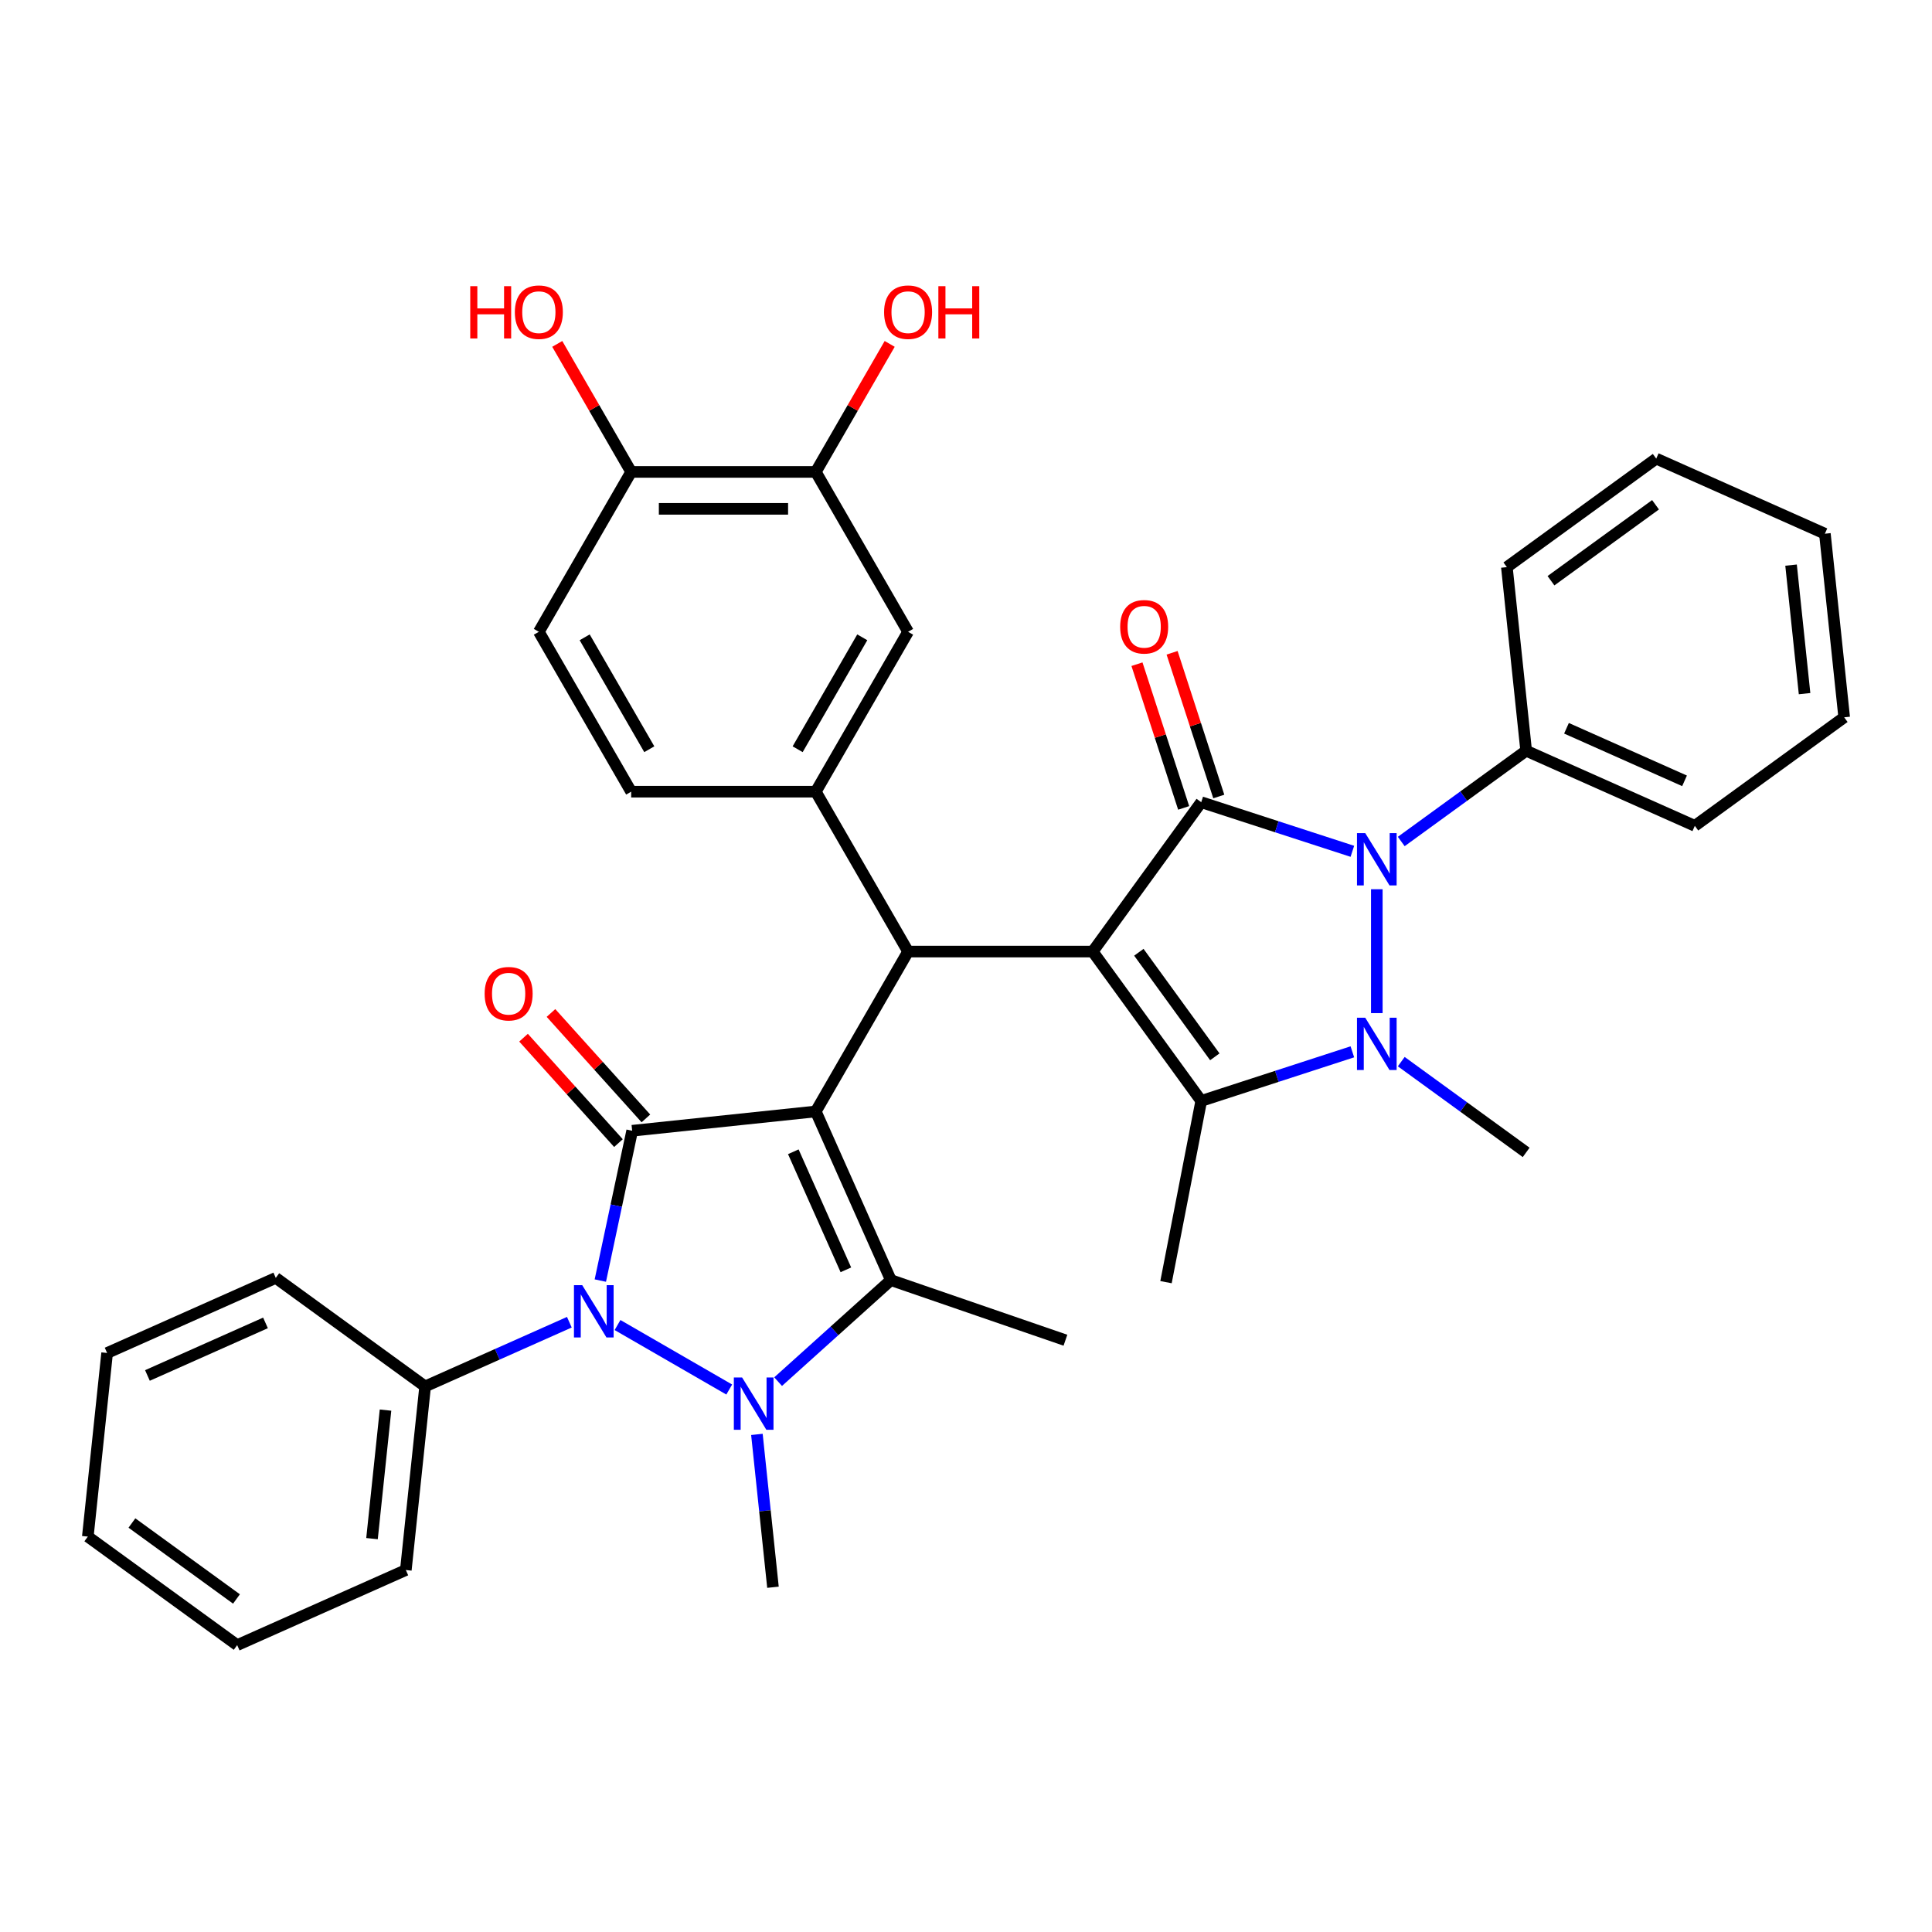 <?xml version='1.0' encoding='iso-8859-1'?>
<svg version='1.1' baseProfile='full'
              xmlns='http://www.w3.org/2000/svg'
                      xmlns:rdkit='http://www.rdkit.org/xml'
                      xmlns:xlink='http://www.w3.org/1999/xlink'
                  xml:space='preserve'
width='1000px' height='1000px' viewBox='0 0 1000 1000'>
<!-- END OF HEADER -->
<rect style='opacity:1.0;fill:#FFFFFF;stroke:none' width='1000' height='1000' x='0' y='0'> </rect>
<path class='bond-2' d='M 422.247,575.285 L 327.212,585.273' style='fill:none;fill-rule:evenodd;stroke:#000000;stroke-width:6px;stroke-linecap:butt;stroke-linejoin:miter;stroke-opacity:1' />
<path class='bond-7' d='M 422.247,575.285 L 461.114,662.582' style='fill:none;fill-rule:evenodd;stroke:#000000;stroke-width:6px;stroke-linecap:butt;stroke-linejoin:miter;stroke-opacity:1' />
<path class='bond-7' d='M 410.617,596.153 L 437.824,657.26' style='fill:none;fill-rule:evenodd;stroke:#000000;stroke-width:6px;stroke-linecap:butt;stroke-linejoin:miter;stroke-opacity:1' />
<path class='bond-9' d='M 422.247,575.285 L 470.026,492.529' style='fill:none;fill-rule:evenodd;stroke:#000000;stroke-width:6px;stroke-linecap:butt;stroke-linejoin:miter;stroke-opacity:1' />
<path class='bond-0' d='M 565.584,492.529 L 470.026,492.529' style='fill:none;fill-rule:evenodd;stroke:#000000;stroke-width:6px;stroke-linecap:butt;stroke-linejoin:miter;stroke-opacity:1' />
<path class='bond-1' d='M 565.584,492.529 L 621.751,415.221' style='fill:none;fill-rule:evenodd;stroke:#000000;stroke-width:6px;stroke-linecap:butt;stroke-linejoin:miter;stroke-opacity:1' />
<path class='bond-8' d='M 565.584,492.529 L 621.751,569.837' style='fill:none;fill-rule:evenodd;stroke:#000000;stroke-width:6px;stroke-linecap:butt;stroke-linejoin:miter;stroke-opacity:1' />
<path class='bond-8' d='M 589.471,492.892 L 628.788,547.008' style='fill:none;fill-rule:evenodd;stroke:#000000;stroke-width:6px;stroke-linecap:butt;stroke-linejoin:miter;stroke-opacity:1' />
<path class='bond-6' d='M 621.751,415.221 L 660.866,427.93' style='fill:none;fill-rule:evenodd;stroke:#000000;stroke-width:6px;stroke-linecap:butt;stroke-linejoin:miter;stroke-opacity:1' />
<path class='bond-6' d='M 660.866,427.93 L 699.981,440.639' style='fill:none;fill-rule:evenodd;stroke:#0000FF;stroke-width:6px;stroke-linecap:butt;stroke-linejoin:miter;stroke-opacity:1' />
<path class='bond-12' d='M 630.84,412.268 L 618.755,375.074' style='fill:none;fill-rule:evenodd;stroke:#000000;stroke-width:6px;stroke-linecap:butt;stroke-linejoin:miter;stroke-opacity:1' />
<path class='bond-12' d='M 618.755,375.074 L 606.67,337.88' style='fill:none;fill-rule:evenodd;stroke:#FF0000;stroke-width:6px;stroke-linecap:butt;stroke-linejoin:miter;stroke-opacity:1' />
<path class='bond-12' d='M 612.663,418.174 L 600.578,380.98' style='fill:none;fill-rule:evenodd;stroke:#000000;stroke-width:6px;stroke-linecap:butt;stroke-linejoin:miter;stroke-opacity:1' />
<path class='bond-12' d='M 600.578,380.98 L 588.493,343.786' style='fill:none;fill-rule:evenodd;stroke:#FF0000;stroke-width:6px;stroke-linecap:butt;stroke-linejoin:miter;stroke-opacity:1' />
<path class='bond-5' d='M 327.212,585.273 L 318.97,624.048' style='fill:none;fill-rule:evenodd;stroke:#000000;stroke-width:6px;stroke-linecap:butt;stroke-linejoin:miter;stroke-opacity:1' />
<path class='bond-5' d='M 318.97,624.048 L 310.728,662.823' style='fill:none;fill-rule:evenodd;stroke:#0000FF;stroke-width:6px;stroke-linecap:butt;stroke-linejoin:miter;stroke-opacity:1' />
<path class='bond-13' d='M 334.313,578.879 L 309.749,551.598' style='fill:none;fill-rule:evenodd;stroke:#000000;stroke-width:6px;stroke-linecap:butt;stroke-linejoin:miter;stroke-opacity:1' />
<path class='bond-13' d='M 309.749,551.598 L 285.184,524.316' style='fill:none;fill-rule:evenodd;stroke:#FF0000;stroke-width:6px;stroke-linecap:butt;stroke-linejoin:miter;stroke-opacity:1' />
<path class='bond-13' d='M 320.111,591.668 L 295.546,564.386' style='fill:none;fill-rule:evenodd;stroke:#000000;stroke-width:6px;stroke-linecap:butt;stroke-linejoin:miter;stroke-opacity:1' />
<path class='bond-13' d='M 295.546,564.386 L 270.981,537.104' style='fill:none;fill-rule:evenodd;stroke:#FF0000;stroke-width:6px;stroke-linecap:butt;stroke-linejoin:miter;stroke-opacity:1' />
<path class='bond-3' d='M 699.981,544.419 L 660.866,557.128' style='fill:none;fill-rule:evenodd;stroke:#0000FF;stroke-width:6px;stroke-linecap:butt;stroke-linejoin:miter;stroke-opacity:1' />
<path class='bond-3' d='M 660.866,557.128 L 621.751,569.837' style='fill:none;fill-rule:evenodd;stroke:#000000;stroke-width:6px;stroke-linecap:butt;stroke-linejoin:miter;stroke-opacity:1' />
<path class='bond-20' d='M 725.284,549.5 L 757.613,572.988' style='fill:none;fill-rule:evenodd;stroke:#0000FF;stroke-width:6px;stroke-linecap:butt;stroke-linejoin:miter;stroke-opacity:1' />
<path class='bond-20' d='M 757.613,572.988 L 789.941,596.476' style='fill:none;fill-rule:evenodd;stroke:#000000;stroke-width:6px;stroke-linecap:butt;stroke-linejoin:miter;stroke-opacity:1' />
<path class='bond-37' d='M 712.633,524.388 L 712.633,460.272' style='fill:none;fill-rule:evenodd;stroke:#0000FF;stroke-width:6px;stroke-linecap:butt;stroke-linejoin:miter;stroke-opacity:1' />
<path class='bond-4' d='M 402.752,715.131 L 431.933,688.856' style='fill:none;fill-rule:evenodd;stroke:#0000FF;stroke-width:6px;stroke-linecap:butt;stroke-linejoin:miter;stroke-opacity:1' />
<path class='bond-4' d='M 431.933,688.856 L 461.114,662.582' style='fill:none;fill-rule:evenodd;stroke:#000000;stroke-width:6px;stroke-linecap:butt;stroke-linejoin:miter;stroke-opacity:1' />
<path class='bond-21' d='M 391.773,742.442 L 395.931,782' style='fill:none;fill-rule:evenodd;stroke:#0000FF;stroke-width:6px;stroke-linecap:butt;stroke-linejoin:miter;stroke-opacity:1' />
<path class='bond-21' d='M 395.931,782 L 400.089,821.557' style='fill:none;fill-rule:evenodd;stroke:#000000;stroke-width:6px;stroke-linecap:butt;stroke-linejoin:miter;stroke-opacity:1' />
<path class='bond-36' d='M 377.448,719.218 L 319.631,685.837' style='fill:none;fill-rule:evenodd;stroke:#0000FF;stroke-width:6px;stroke-linecap:butt;stroke-linejoin:miter;stroke-opacity:1' />
<path class='bond-15' d='M 294.693,684.376 L 257.37,700.993' style='fill:none;fill-rule:evenodd;stroke:#0000FF;stroke-width:6px;stroke-linecap:butt;stroke-linejoin:miter;stroke-opacity:1' />
<path class='bond-15' d='M 257.37,700.993 L 220.048,717.61' style='fill:none;fill-rule:evenodd;stroke:#000000;stroke-width:6px;stroke-linecap:butt;stroke-linejoin:miter;stroke-opacity:1' />
<path class='bond-16' d='M 725.284,435.558 L 757.613,412.07' style='fill:none;fill-rule:evenodd;stroke:#0000FF;stroke-width:6px;stroke-linecap:butt;stroke-linejoin:miter;stroke-opacity:1' />
<path class='bond-16' d='M 757.613,412.07 L 789.941,388.583' style='fill:none;fill-rule:evenodd;stroke:#000000;stroke-width:6px;stroke-linecap:butt;stroke-linejoin:miter;stroke-opacity:1' />
<path class='bond-23' d='M 461.114,662.582 L 551.465,693.695' style='fill:none;fill-rule:evenodd;stroke:#000000;stroke-width:6px;stroke-linecap:butt;stroke-linejoin:miter;stroke-opacity:1' />
<path class='bond-22' d='M 621.751,569.837 L 603.521,663.64' style='fill:none;fill-rule:evenodd;stroke:#000000;stroke-width:6px;stroke-linecap:butt;stroke-linejoin:miter;stroke-opacity:1' />
<path class='bond-10' d='M 470.026,492.529 L 422.247,409.773' style='fill:none;fill-rule:evenodd;stroke:#000000;stroke-width:6px;stroke-linecap:butt;stroke-linejoin:miter;stroke-opacity:1' />
<path class='bond-11' d='M 422.247,409.773 L 470.026,327.018' style='fill:none;fill-rule:evenodd;stroke:#000000;stroke-width:6px;stroke-linecap:butt;stroke-linejoin:miter;stroke-opacity:1' />
<path class='bond-11' d='M 412.862,387.804 L 446.308,329.875' style='fill:none;fill-rule:evenodd;stroke:#000000;stroke-width:6px;stroke-linecap:butt;stroke-linejoin:miter;stroke-opacity:1' />
<path class='bond-17' d='M 422.247,409.773 L 326.689,409.773' style='fill:none;fill-rule:evenodd;stroke:#000000;stroke-width:6px;stroke-linecap:butt;stroke-linejoin:miter;stroke-opacity:1' />
<path class='bond-14' d='M 470.026,327.018 L 422.247,244.262' style='fill:none;fill-rule:evenodd;stroke:#000000;stroke-width:6px;stroke-linecap:butt;stroke-linejoin:miter;stroke-opacity:1' />
<path class='bond-24' d='M 422.247,244.262 L 441.375,211.131' style='fill:none;fill-rule:evenodd;stroke:#000000;stroke-width:6px;stroke-linecap:butt;stroke-linejoin:miter;stroke-opacity:1' />
<path class='bond-24' d='M 441.375,211.131 L 460.503,178' style='fill:none;fill-rule:evenodd;stroke:#FF0000;stroke-width:6px;stroke-linecap:butt;stroke-linejoin:miter;stroke-opacity:1' />
<path class='bond-38' d='M 422.247,244.262 L 326.689,244.262' style='fill:none;fill-rule:evenodd;stroke:#000000;stroke-width:6px;stroke-linecap:butt;stroke-linejoin:miter;stroke-opacity:1' />
<path class='bond-38' d='M 407.913,263.374 L 341.022,263.374' style='fill:none;fill-rule:evenodd;stroke:#000000;stroke-width:6px;stroke-linecap:butt;stroke-linejoin:miter;stroke-opacity:1' />
<path class='bond-28' d='M 220.048,717.61 L 210.059,812.645' style='fill:none;fill-rule:evenodd;stroke:#000000;stroke-width:6px;stroke-linecap:butt;stroke-linejoin:miter;stroke-opacity:1' />
<path class='bond-28' d='M 199.543,729.868 L 192.551,796.392' style='fill:none;fill-rule:evenodd;stroke:#000000;stroke-width:6px;stroke-linecap:butt;stroke-linejoin:miter;stroke-opacity:1' />
<path class='bond-29' d='M 220.048,717.61 L 142.74,661.443' style='fill:none;fill-rule:evenodd;stroke:#000000;stroke-width:6px;stroke-linecap:butt;stroke-linejoin:miter;stroke-opacity:1' />
<path class='bond-26' d='M 789.941,388.583 L 877.237,427.449' style='fill:none;fill-rule:evenodd;stroke:#000000;stroke-width:6px;stroke-linecap:butt;stroke-linejoin:miter;stroke-opacity:1' />
<path class='bond-26' d='M 810.809,376.953 L 871.916,404.16' style='fill:none;fill-rule:evenodd;stroke:#000000;stroke-width:6px;stroke-linecap:butt;stroke-linejoin:miter;stroke-opacity:1' />
<path class='bond-27' d='M 789.941,388.583 L 779.952,293.548' style='fill:none;fill-rule:evenodd;stroke:#000000;stroke-width:6px;stroke-linecap:butt;stroke-linejoin:miter;stroke-opacity:1' />
<path class='bond-19' d='M 326.689,409.773 L 278.91,327.018' style='fill:none;fill-rule:evenodd;stroke:#000000;stroke-width:6px;stroke-linecap:butt;stroke-linejoin:miter;stroke-opacity:1' />
<path class='bond-19' d='M 336.073,387.804 L 302.628,329.875' style='fill:none;fill-rule:evenodd;stroke:#000000;stroke-width:6px;stroke-linecap:butt;stroke-linejoin:miter;stroke-opacity:1' />
<path class='bond-18' d='M 326.689,244.262 L 278.91,327.018' style='fill:none;fill-rule:evenodd;stroke:#000000;stroke-width:6px;stroke-linecap:butt;stroke-linejoin:miter;stroke-opacity:1' />
<path class='bond-25' d='M 326.689,244.262 L 307.56,211.131' style='fill:none;fill-rule:evenodd;stroke:#000000;stroke-width:6px;stroke-linecap:butt;stroke-linejoin:miter;stroke-opacity:1' />
<path class='bond-25' d='M 307.56,211.131 L 288.432,178' style='fill:none;fill-rule:evenodd;stroke:#FF0000;stroke-width:6px;stroke-linecap:butt;stroke-linejoin:miter;stroke-opacity:1' />
<path class='bond-33' d='M 877.237,427.449 L 954.545,371.282' style='fill:none;fill-rule:evenodd;stroke:#000000;stroke-width:6px;stroke-linecap:butt;stroke-linejoin:miter;stroke-opacity:1' />
<path class='bond-30' d='M 779.952,293.548 L 857.26,237.38' style='fill:none;fill-rule:evenodd;stroke:#000000;stroke-width:6px;stroke-linecap:butt;stroke-linejoin:miter;stroke-opacity:1' />
<path class='bond-30' d='M 802.782,300.584 L 856.898,261.267' style='fill:none;fill-rule:evenodd;stroke:#000000;stroke-width:6px;stroke-linecap:butt;stroke-linejoin:miter;stroke-opacity:1' />
<path class='bond-31' d='M 210.059,812.645 L 122.763,851.512' style='fill:none;fill-rule:evenodd;stroke:#000000;stroke-width:6px;stroke-linecap:butt;stroke-linejoin:miter;stroke-opacity:1' />
<path class='bond-32' d='M 142.74,661.443 L 55.443,700.31' style='fill:none;fill-rule:evenodd;stroke:#000000;stroke-width:6px;stroke-linecap:butt;stroke-linejoin:miter;stroke-opacity:1' />
<path class='bond-32' d='M 137.419,684.732 L 76.311,711.939' style='fill:none;fill-rule:evenodd;stroke:#000000;stroke-width:6px;stroke-linecap:butt;stroke-linejoin:miter;stroke-opacity:1' />
<path class='bond-35' d='M 857.26,237.38 L 944.557,276.247' style='fill:none;fill-rule:evenodd;stroke:#000000;stroke-width:6px;stroke-linecap:butt;stroke-linejoin:miter;stroke-opacity:1' />
<path class='bond-39' d='M 122.763,851.512 L 45.455,795.344' style='fill:none;fill-rule:evenodd;stroke:#000000;stroke-width:6px;stroke-linecap:butt;stroke-linejoin:miter;stroke-opacity:1' />
<path class='bond-39' d='M 122.4,827.625 L 68.284,788.308' style='fill:none;fill-rule:evenodd;stroke:#000000;stroke-width:6px;stroke-linecap:butt;stroke-linejoin:miter;stroke-opacity:1' />
<path class='bond-34' d='M 55.443,700.31 L 45.455,795.344' style='fill:none;fill-rule:evenodd;stroke:#000000;stroke-width:6px;stroke-linecap:butt;stroke-linejoin:miter;stroke-opacity:1' />
<path class='bond-40' d='M 954.545,371.282 L 944.557,276.247' style='fill:none;fill-rule:evenodd;stroke:#000000;stroke-width:6px;stroke-linecap:butt;stroke-linejoin:miter;stroke-opacity:1' />
<path class='bond-40' d='M 934.04,359.024 L 927.048,292.5' style='fill:none;fill-rule:evenodd;stroke:#000000;stroke-width:6px;stroke-linecap:butt;stroke-linejoin:miter;stroke-opacity:1' />
<path  class='atom-4' d='M 706.651 526.777
L 715.518 541.111
Q 716.398 542.525, 717.812 545.086
Q 719.226 547.647, 719.303 547.8
L 719.303 526.777
L 722.896 526.777
L 722.896 553.839
L 719.188 553.839
L 709.67 538.168
Q 708.562 536.333, 707.377 534.231
Q 706.23 532.128, 705.886 531.479
L 705.886 553.839
L 702.37 553.839
L 702.37 526.777
L 706.651 526.777
' fill='#0000FF'/>
<path  class='atom-5' d='M 384.118 712.991
L 392.986 727.325
Q 393.865 728.739, 395.279 731.3
Q 396.694 733.861, 396.77 734.014
L 396.77 712.991
L 400.363 712.991
L 400.363 740.053
L 396.655 740.053
L 387.138 724.382
Q 386.029 722.547, 384.845 720.445
Q 383.698 718.343, 383.354 717.693
L 383.354 740.053
L 379.837 740.053
L 379.837 712.991
L 384.118 712.991
' fill='#0000FF'/>
<path  class='atom-6' d='M 301.363 665.212
L 310.23 679.546
Q 311.109 680.96, 312.524 683.521
Q 313.938 686.082, 314.014 686.235
L 314.014 665.212
L 317.607 665.212
L 317.607 692.274
L 313.9 692.274
L 304.382 676.603
Q 303.274 674.768, 302.089 672.666
Q 300.942 670.564, 300.598 669.914
L 300.598 692.274
L 297.082 692.274
L 297.082 665.212
L 301.363 665.212
' fill='#0000FF'/>
<path  class='atom-7' d='M 706.651 431.219
L 715.518 445.553
Q 716.398 446.967, 717.812 449.528
Q 719.226 452.089, 719.303 452.242
L 719.303 431.219
L 722.896 431.219
L 722.896 458.281
L 719.188 458.281
L 709.67 442.61
Q 708.562 440.775, 707.377 438.673
Q 706.23 436.57, 705.886 435.921
L 705.886 458.281
L 702.37 458.281
L 702.37 431.219
L 706.651 431.219
' fill='#0000FF'/>
<path  class='atom-13' d='M 579.8 324.416
Q 579.8 317.918, 583.011 314.287
Q 586.221 310.656, 592.222 310.656
Q 598.223 310.656, 601.434 314.287
Q 604.645 317.918, 604.645 324.416
Q 604.645 330.991, 601.396 334.737
Q 598.147 338.444, 592.222 338.444
Q 586.26 338.444, 583.011 334.737
Q 579.8 331.029, 579.8 324.416
M 592.222 335.386
Q 596.351 335.386, 598.567 332.634
Q 600.823 329.844, 600.823 324.416
Q 600.823 319.103, 598.567 316.428
Q 596.351 313.714, 592.222 313.714
Q 588.094 313.714, 585.839 316.39
Q 583.622 319.065, 583.622 324.416
Q 583.622 329.882, 585.839 332.634
Q 588.094 335.386, 592.222 335.386
' fill='#FF0000'/>
<path  class='atom-14' d='M 250.849 514.336
Q 250.849 507.838, 254.059 504.207
Q 257.27 500.576, 263.271 500.576
Q 269.272 500.576, 272.483 504.207
Q 275.694 507.838, 275.694 514.336
Q 275.694 520.911, 272.445 524.657
Q 269.196 528.364, 263.271 528.364
Q 257.308 528.364, 254.059 524.657
Q 250.849 520.949, 250.849 514.336
M 263.271 525.306
Q 267.399 525.306, 269.616 522.554
Q 271.872 519.764, 271.872 514.336
Q 271.872 509.023, 269.616 506.348
Q 267.399 503.634, 263.271 503.634
Q 259.143 503.634, 256.888 506.31
Q 254.671 508.985, 254.671 514.336
Q 254.671 519.802, 256.888 522.554
Q 259.143 525.306, 263.271 525.306
' fill='#FF0000'/>
<path  class='atom-25' d='M 457.603 161.583
Q 457.603 155.085, 460.814 151.454
Q 464.025 147.822, 470.026 147.822
Q 476.027 147.822, 479.238 151.454
Q 482.448 155.085, 482.448 161.583
Q 482.448 168.157, 479.199 171.903
Q 475.95 175.611, 470.026 175.611
Q 464.063 175.611, 460.814 171.903
Q 457.603 168.195, 457.603 161.583
M 470.026 172.553
Q 474.154 172.553, 476.371 169.801
Q 478.626 167.01, 478.626 161.583
Q 478.626 156.27, 476.371 153.594
Q 474.154 150.88, 470.026 150.88
Q 465.898 150.88, 463.642 153.556
Q 461.426 156.231, 461.426 161.583
Q 461.426 167.049, 463.642 169.801
Q 465.898 172.553, 470.026 172.553
' fill='#FF0000'/>
<path  class='atom-25' d='M 485.697 148.128
L 489.367 148.128
L 489.367 159.633
L 503.204 159.633
L 503.204 148.128
L 506.873 148.128
L 506.873 175.19
L 503.204 175.19
L 503.204 162.691
L 489.367 162.691
L 489.367 175.19
L 485.697 175.19
L 485.697 148.128
' fill='#FF0000'/>
<path  class='atom-26' d='M 243.4 148.128
L 247.07 148.128
L 247.07 159.633
L 260.906 159.633
L 260.906 148.128
L 264.576 148.128
L 264.576 175.19
L 260.906 175.19
L 260.906 162.691
L 247.07 162.691
L 247.07 175.19
L 243.4 175.19
L 243.4 148.128
' fill='#FF0000'/>
<path  class='atom-26' d='M 266.487 161.583
Q 266.487 155.085, 269.698 151.454
Q 272.909 147.822, 278.91 147.822
Q 284.911 147.822, 288.121 151.454
Q 291.332 155.085, 291.332 161.583
Q 291.332 168.157, 288.083 171.903
Q 284.834 175.611, 278.91 175.611
Q 272.947 175.611, 269.698 171.903
Q 266.487 168.195, 266.487 161.583
M 278.91 172.553
Q 283.038 172.553, 285.255 169.801
Q 287.51 167.01, 287.51 161.583
Q 287.51 156.27, 285.255 153.594
Q 283.038 150.88, 278.91 150.88
Q 274.782 150.88, 272.526 153.556
Q 270.309 156.231, 270.309 161.583
Q 270.309 167.049, 272.526 169.801
Q 274.782 172.553, 278.91 172.553
' fill='#FF0000'/>
</svg>
